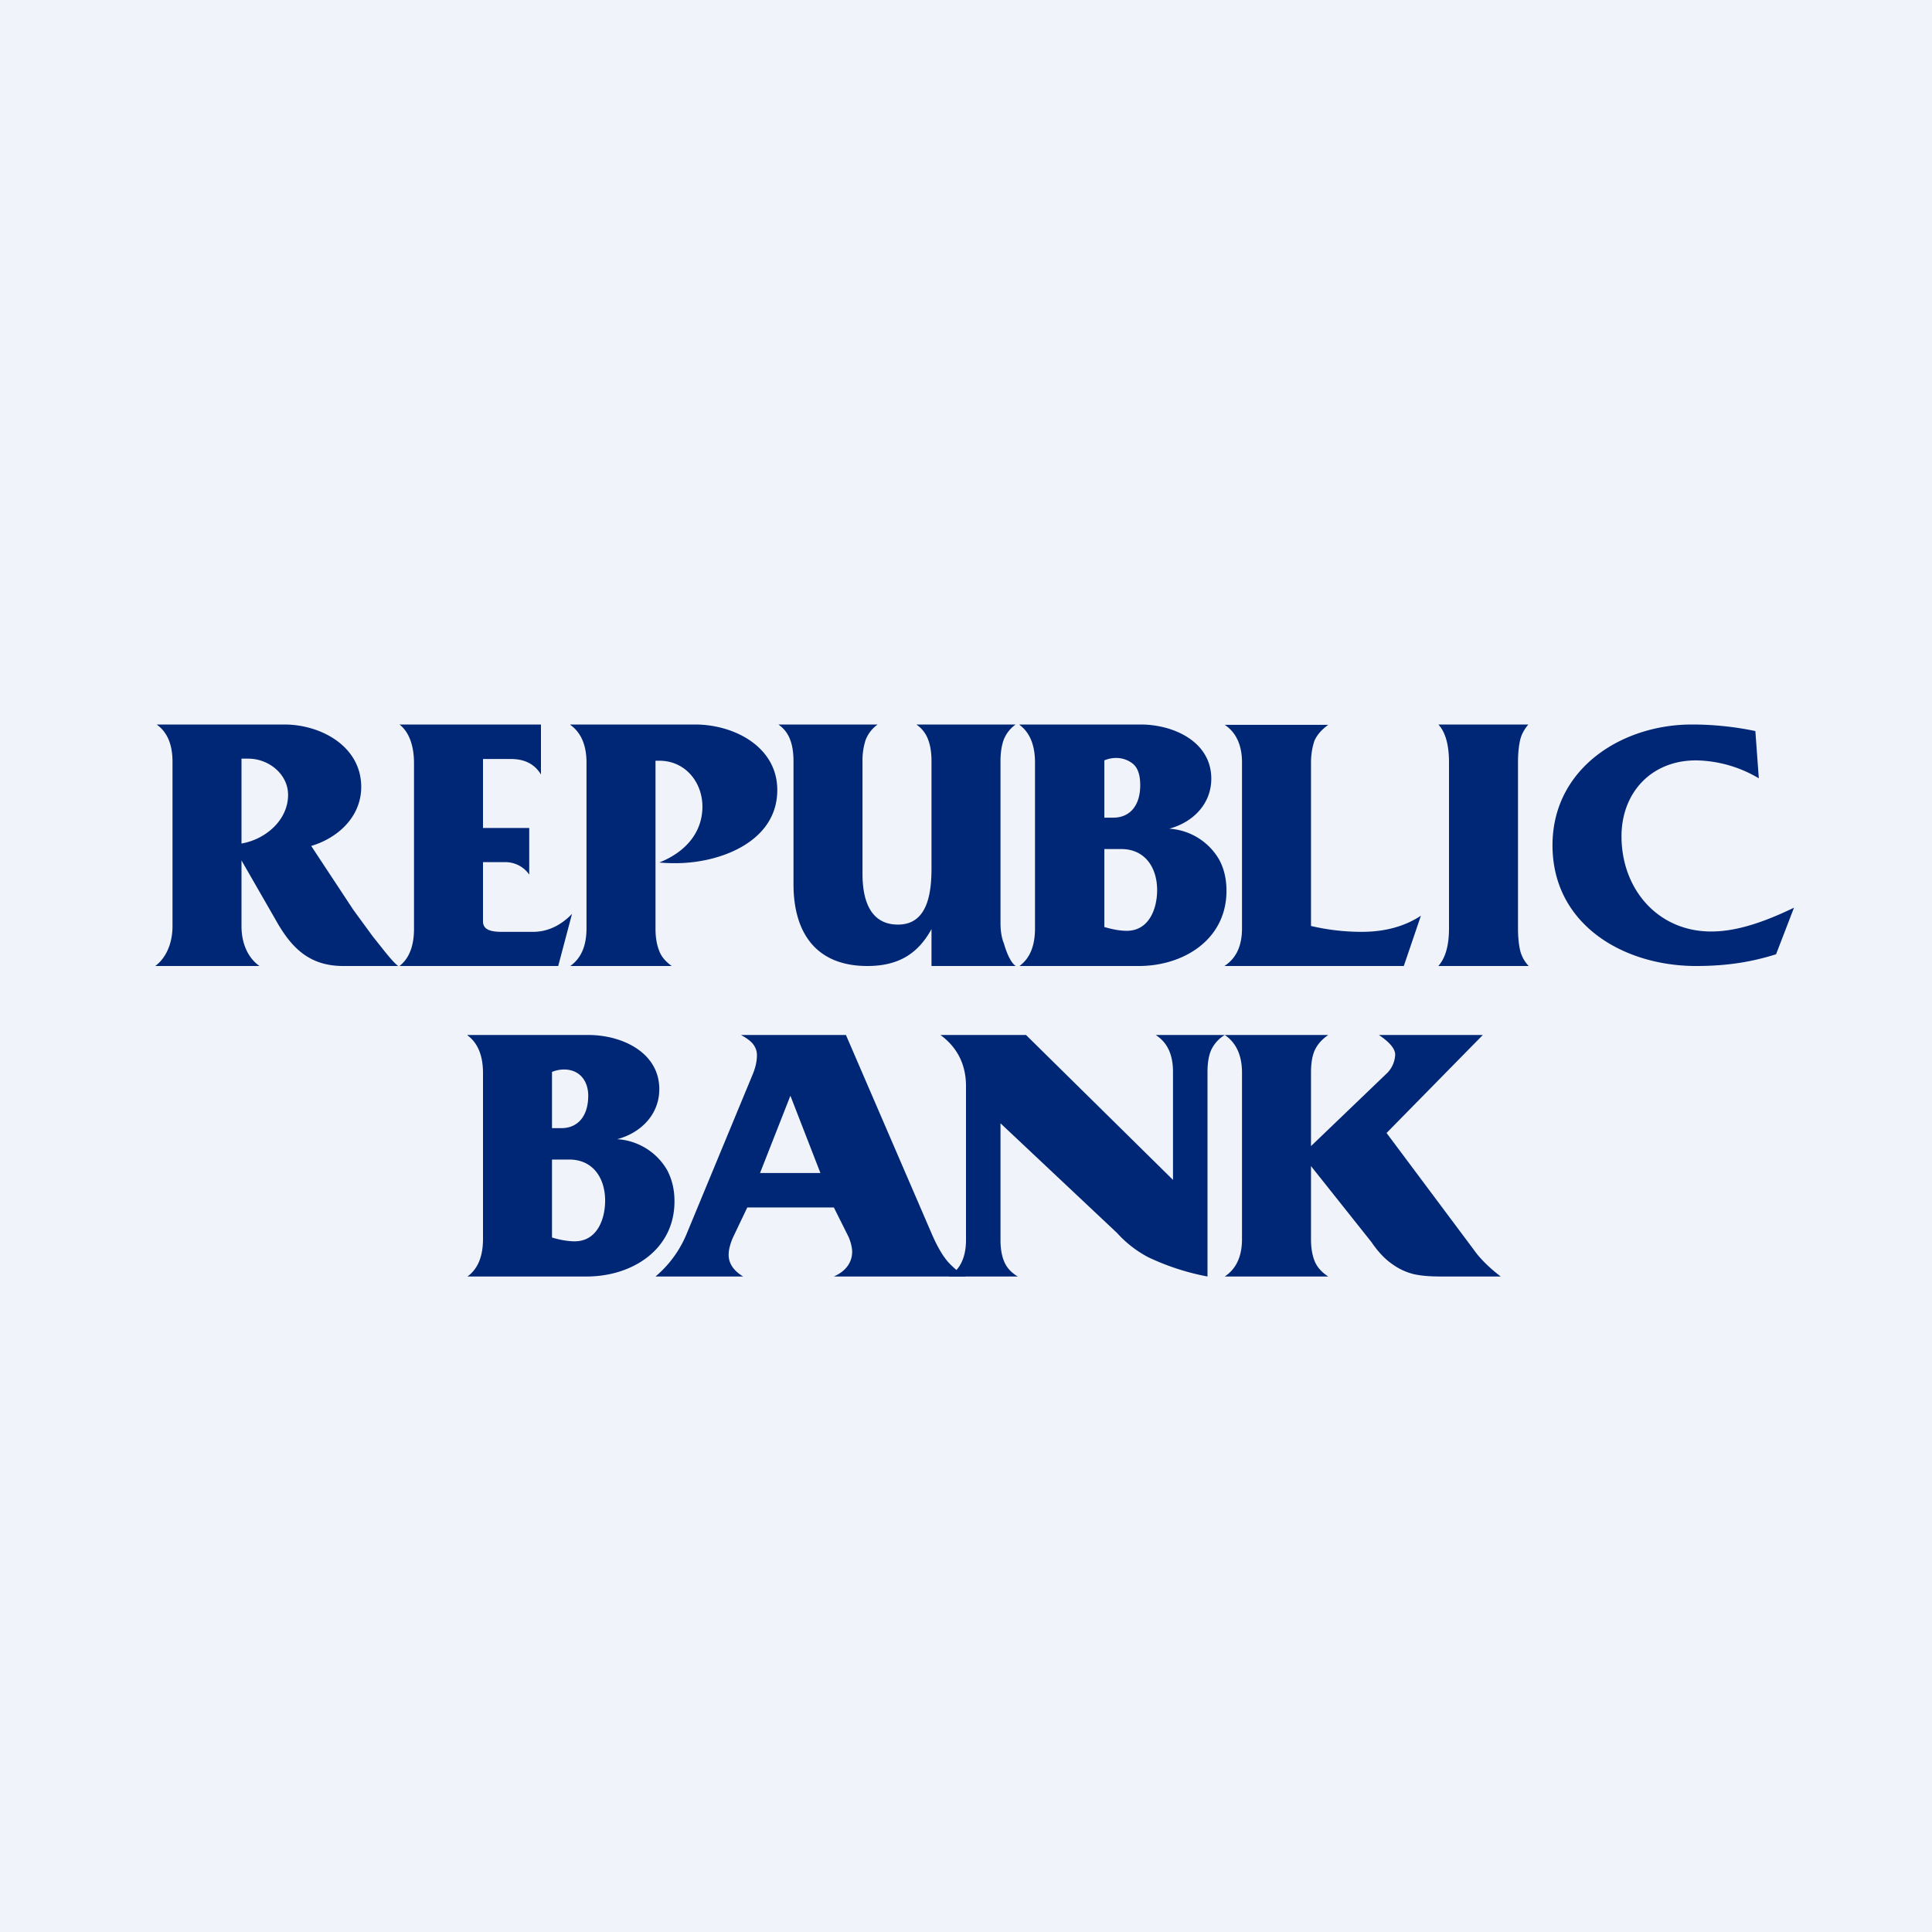 <svg width="56" height="56" viewBox="0 0 56 56" xmlns="http://www.w3.org/2000/svg"><path fill="#F0F3FA" d="M0 0h56v56H0z"/><path d="M4.54 21h3.7c1.06 0 2.23.63 2.23 1.81 0 .86-.67 1.48-1.45 1.71l1.22 1.85.57.78c.3.37.54.7.73.85H9.95c-.98 0-1.5-.52-1.95-1.32l-1-1.74v1.91c0 .47.17.9.52 1.15H4.5c.3-.22.5-.64.5-1.15v-4.77c0-.5-.15-.86-.46-1.08ZM7 22v2.45c.7-.12 1.35-.68 1.35-1.41 0-.6-.56-1.05-1.15-1.05H7ZM11.58 21h4.1v1.45c-.18-.3-.47-.45-.87-.45H14v2h1.34v1.35a.84.84 0 0 0-.7-.36H14v1.72c0 .32.42.3.65.3h.8c.42 0 .8-.18 1.13-.52l-.4 1.51h-4.6c.28-.22.42-.58.42-1.08v-4.8c0-.5-.14-.9-.42-1.12Z" fill="#002776"/><path d="M16.53 21h3.62c1.12 0 2.38.64 2.38 1.9 0 1.5-1.66 2.12-2.95 2.12-.1 0-.26 0-.47-.02.76-.3 1.25-.87 1.25-1.62 0-.7-.49-1.33-1.25-1.33H19v4.86c0 .24.03.45.1.63.06.18.19.33.37.46h-2.94c.31-.22.47-.58.47-1.09V22.1c0-.5-.16-.87-.47-1.09ZM22.56 21h2.88a.98.98 0 0 0-.35.45 1.9 1.9 0 0 0-.09.61v3.27c0 .7.19 1.47 1.03 1.47.87 0 .97-.94.97-1.64v-3.1c0-.23-.03-.44-.09-.6a.9.9 0 0 0-.35-.46h2.88a.98.98 0 0 0-.35.45c-.06.17-.09.38-.09.61v4.69c0 .23.03.43.1.6.05.18.17.53.34.65H27v-1.07c-.41.75-1 1.07-1.86 1.07-1.5 0-2.14-.98-2.14-2.37v-3.57c0-.23-.03-.44-.09-.6a.9.9 0 0 0-.35-.46ZM13.55 30h3.51c.96 0 2.05.5 2.05 1.57 0 .74-.54 1.27-1.22 1.45a1.8 1.8 0 0 1 1.45.9c.14.27.21.56.21.9 0 1.42-1.25 2.18-2.54 2.18h-3.46c.3-.22.45-.58.45-1.09V31.1c0-.5-.15-.87-.45-1.09ZM16 31.07v1.63h.27c.48 0 .78-.35.78-.94 0-.43-.25-.76-.7-.76a.92.92 0 0 0-.35.07Zm0 2.54v2.26c.23.07.46.11.66.11.64 0 .88-.63.88-1.18 0-.65-.35-1.19-1.04-1.19H16ZM29.55 21h3.51c.96 0 2.05.5 2.05 1.57 0 .74-.54 1.27-1.22 1.45a1.8 1.8 0 0 1 1.45.9c.14.26.21.56.21.9 0 1.42-1.25 2.18-2.54 2.18h-3.46c.3-.22.45-.58.45-1.09V22.1c0-.5-.15-.87-.45-1.09Zm2.46 1.04v1.66h.26c.48 0 .78-.35.78-.94 0-.3-.07-.5-.21-.62a.77.77 0 0 0-.49-.17.85.85 0 0 0-.34.07Zm0 2.57v2.26c.24.07.45.11.65.11.64 0 .88-.63.88-1.18 0-.65-.35-1.19-1.04-1.19h-.49Z" fill="#002776"/><path d="m41.19 26.53-.5 1.47h-5.2c.34-.22.51-.58.51-1.09V22.1c0-.5-.17-.87-.5-1.09h3c-.18.13-.32.28-.4.46-.06.18-.1.39-.1.63v4.74c.47.11.96.17 1.47.17.68 0 1.25-.16 1.72-.47ZM41.7 21h2.6c-.11.13-.2.28-.24.46-.04.18-.06.39-.06.63v4.82c0 .24.02.45.06.63a1 1 0 0 0 .25.46h-2.62c.2-.22.31-.58.31-1.09V22.1c0-.5-.1-.87-.3-1.09ZM50.88 21.19l.1 1.37a3.66 3.66 0 0 0-1.82-.52c-1.31 0-2.16.95-2.16 2.2 0 1.53 1.05 2.76 2.6 2.76.82 0 1.67-.34 2.4-.69l-.52 1.35c-.64.2-1.34.34-2.32.34-2.1 0-4.16-1.2-4.16-3.5 0-2.22 2-3.5 4.04-3.5.6 0 1.22.06 1.84.19ZM21.48 30h3.04l2.49 5.77c.16.37.32.64.48.82.17.18.34.32.51.41h-3.83c.36-.16.53-.42.53-.72 0-.13-.05-.3-.1-.42l-.43-.86h-2.51l-.42.88c-.08.19-.12.35-.12.49 0 .25.14.46.42.63H19a3.22 3.22 0 0 0 .9-1.23l1.93-4.66c.07-.18.11-.35.11-.53 0-.1-.03-.2-.1-.3-.07-.1-.2-.19-.36-.28Zm.55 4h1.75l-.87-2.24-.88 2.24Z" fill="#002776"/><path d="M27.26 30h2.48L34 34.2v-3.13c0-.5-.16-.85-.5-1.07h2a1 1 0 0 0-.4.45c-.07.17-.1.38-.1.62V37a7 7 0 0 1-1.72-.56 3.26 3.26 0 0 1-.9-.7L29 32.56v3.38c0 .23.03.44.1.61.07.18.2.33.4.45h-2c.34-.21.5-.57.5-1.06v-4.46c0-.62-.25-1.12-.74-1.48ZM42.98 30l-2.79 2.84 2.54 3.4c.14.2.4.48.77.76h-1.75c-.3 0-.56-.02-.78-.07a1.81 1.81 0 0 1-.63-.3c-.2-.14-.4-.35-.59-.63L38 33.8v2.12c0 .23.03.44.1.62s.2.33.4.46h-3c.33-.22.5-.58.5-1.08v-4.83c0-.5-.17-.87-.5-1.09h3c-.19.13-.32.28-.4.46-.07.17-.1.38-.1.63v2.13l2.22-2.13a.81.81 0 0 0 .22-.52c0-.17-.16-.36-.47-.57h3Z" fill="#002776"/></svg>
